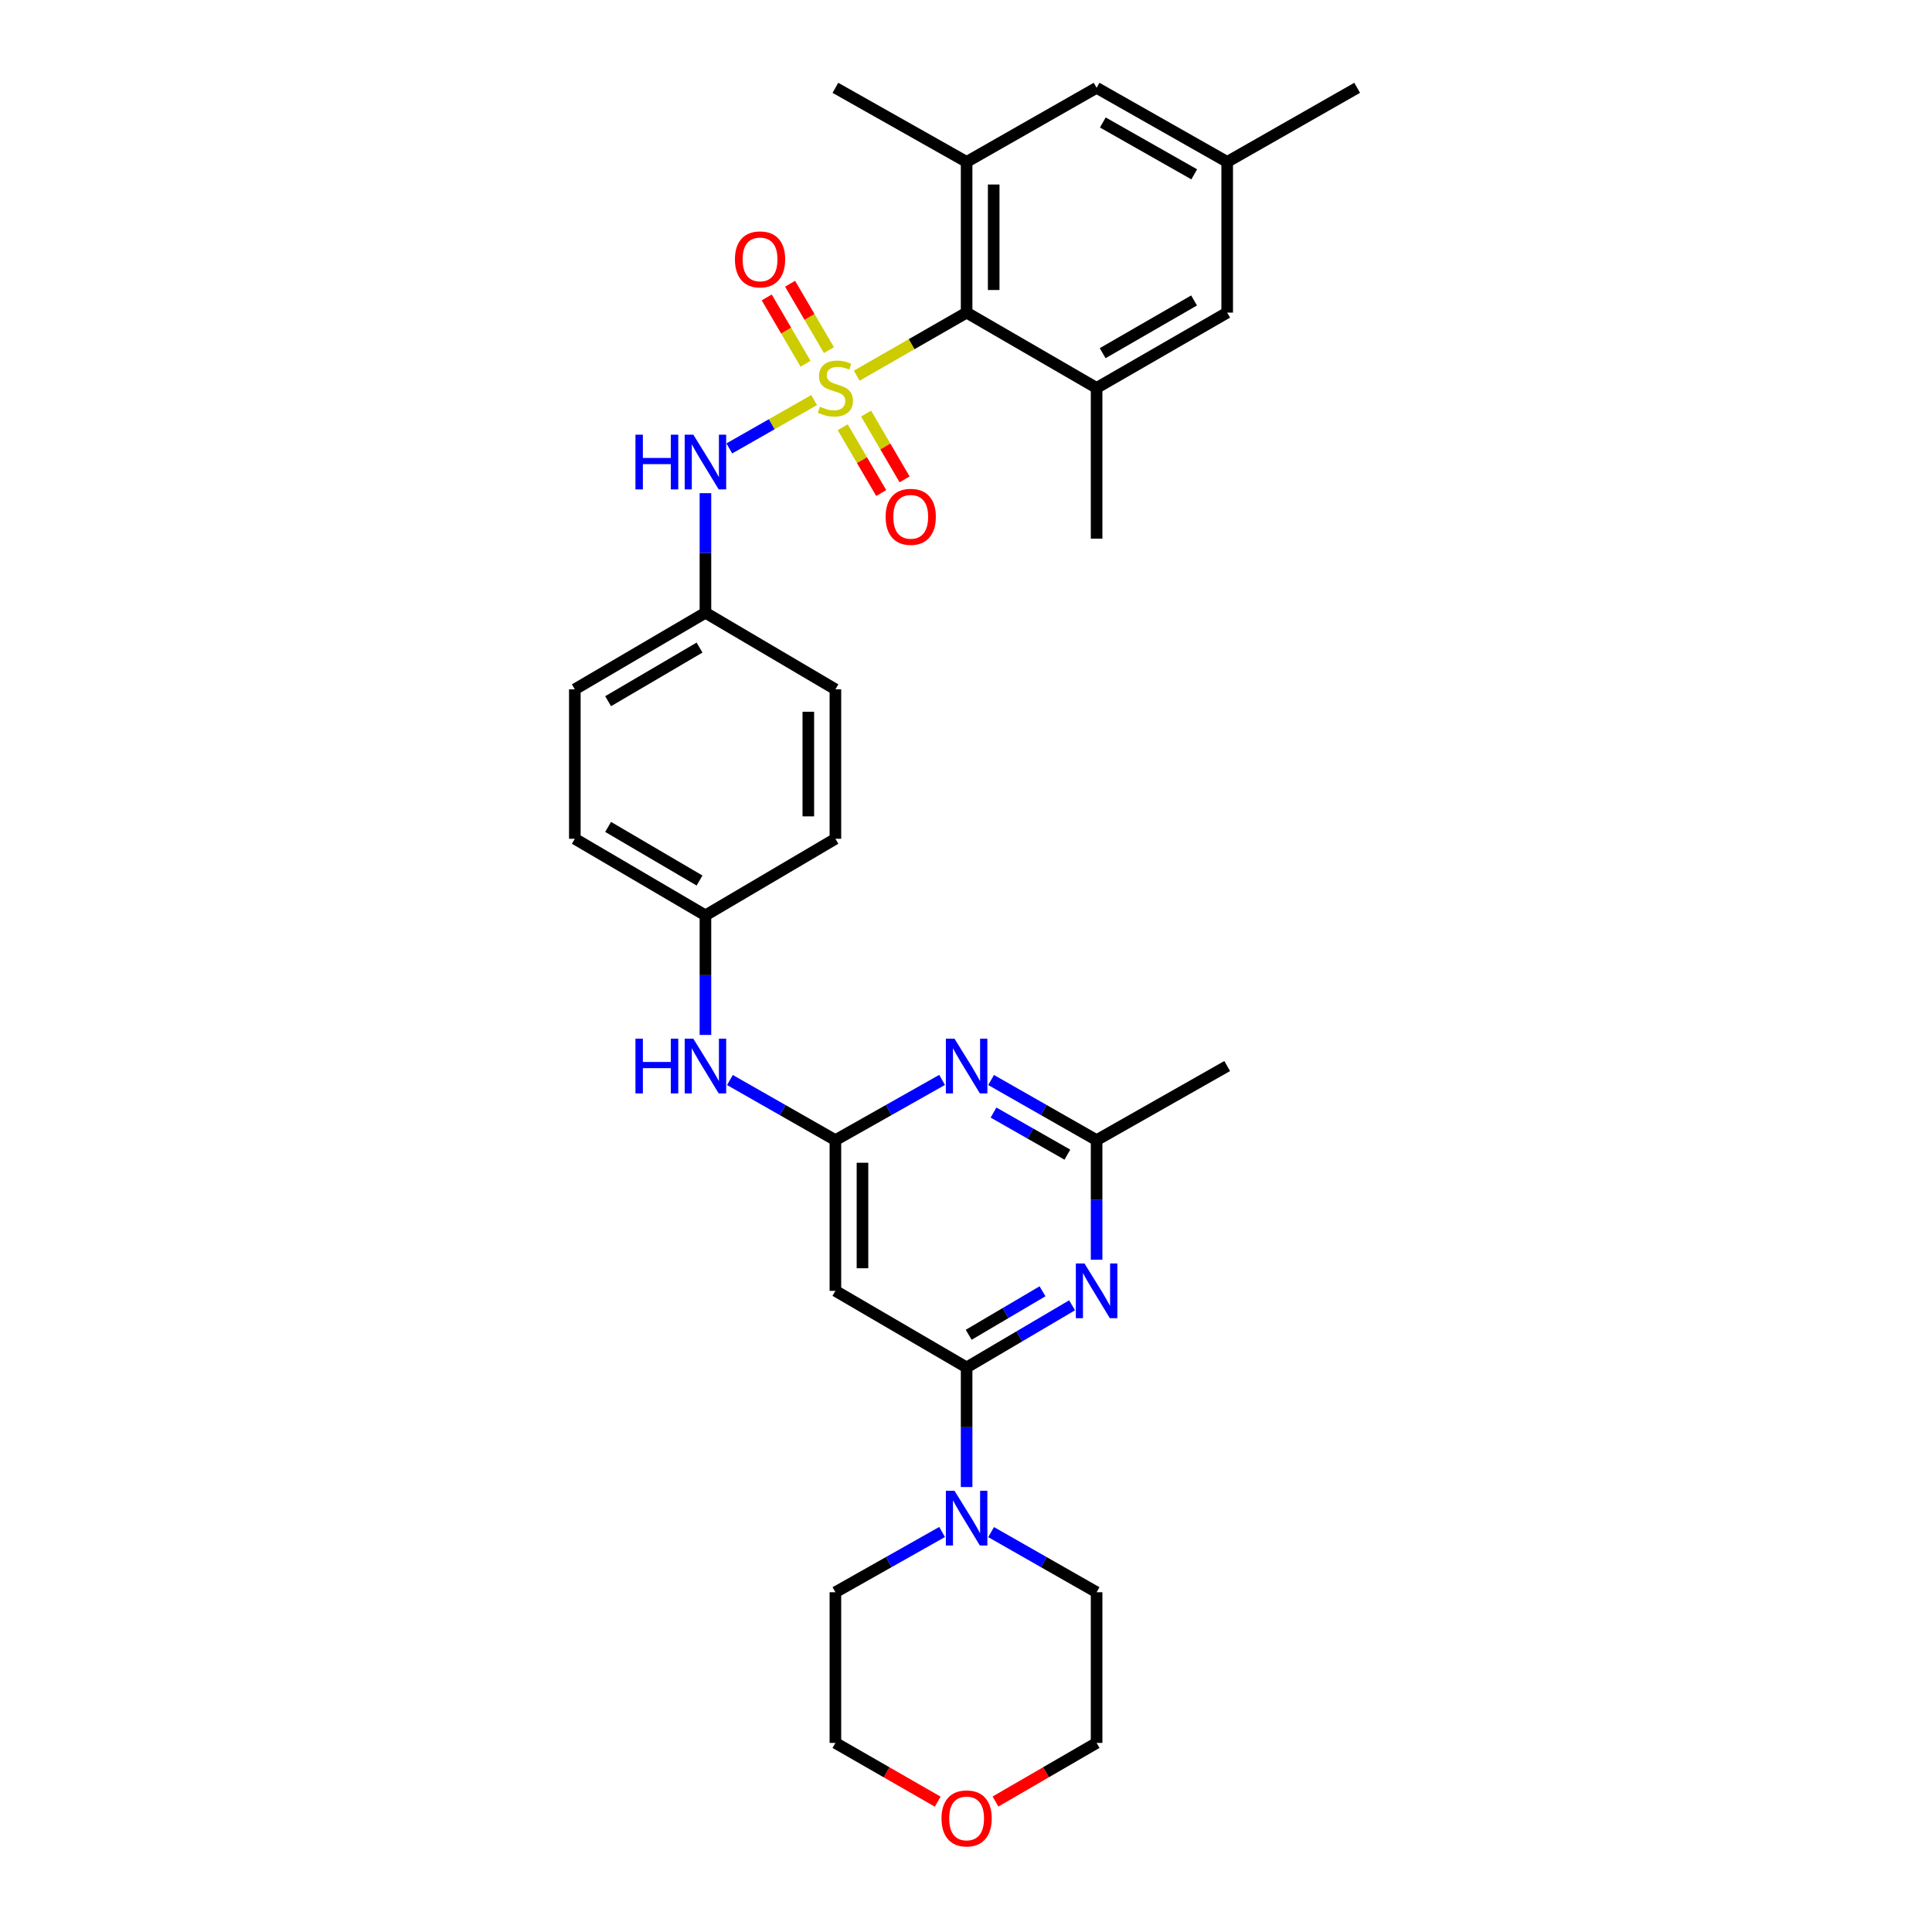 <?xml version='1.0' encoding='iso-8859-1'?>
<svg version='1.1' baseProfile='full'
              xmlns='http://www.w3.org/2000/svg'
                      xmlns:rdkit='http://www.rdkit.org/xml'
                      xmlns:xlink='http://www.w3.org/1999/xlink'
                  xml:space='preserve'
width='1000px' height='1000px' viewBox='0 0 1000 1000'>
<!-- END OF HEADER -->
<rect style='opacity:1.0;fill:#FFFFFF;stroke:none' width='1000' height='1000' x='0' y='0'> </rect>
<path class='bond-1' d='M 443.439,194.458 L 471.879,178.134' style='fill:none;fill-rule:evenodd;stroke:#CCCC00;stroke-width:6px;stroke-linecap:butt;stroke-linejoin:miter;stroke-opacity:1' />
<path class='bond-1' d='M 471.879,178.134 L 500.319,161.809' style='fill:none;fill-rule:evenodd;stroke:#000000;stroke-width:6px;stroke-linecap:butt;stroke-linejoin:miter;stroke-opacity:1' />
<path class='bond-6' d='M 421.386,207.076 L 399.437,219.592' style='fill:none;fill-rule:evenodd;stroke:#CCCC00;stroke-width:6px;stroke-linecap:butt;stroke-linejoin:miter;stroke-opacity:1' />
<path class='bond-6' d='M 399.437,219.592 L 377.489,232.108' style='fill:none;fill-rule:evenodd;stroke:#0000FF;stroke-width:6px;stroke-linecap:butt;stroke-linejoin:miter;stroke-opacity:1' />
<path class='bond-11' d='M 429.053,181.204 L 419,164.032' style='fill:none;fill-rule:evenodd;stroke:#CCCC00;stroke-width:6px;stroke-linecap:butt;stroke-linejoin:miter;stroke-opacity:1' />
<path class='bond-11' d='M 419,164.032 L 408.947,146.861' style='fill:none;fill-rule:evenodd;stroke:#FF0000;stroke-width:6px;stroke-linecap:butt;stroke-linejoin:miter;stroke-opacity:1' />
<path class='bond-11' d='M 416.958,188.284 L 406.905,171.113' style='fill:none;fill-rule:evenodd;stroke:#CCCC00;stroke-width:6px;stroke-linecap:butt;stroke-linejoin:miter;stroke-opacity:1' />
<path class='bond-11' d='M 406.905,171.113 L 396.853,153.942' style='fill:none;fill-rule:evenodd;stroke:#FF0000;stroke-width:6px;stroke-linecap:butt;stroke-linejoin:miter;stroke-opacity:1' />
<path class='bond-12' d='M 436.191,221.143 L 446.156,238.173' style='fill:none;fill-rule:evenodd;stroke:#CCCC00;stroke-width:6px;stroke-linecap:butt;stroke-linejoin:miter;stroke-opacity:1' />
<path class='bond-12' d='M 446.156,238.173 L 456.122,255.203' style='fill:none;fill-rule:evenodd;stroke:#FF0000;stroke-width:6px;stroke-linecap:butt;stroke-linejoin:miter;stroke-opacity:1' />
<path class='bond-12' d='M 448.287,214.065 L 458.252,231.095' style='fill:none;fill-rule:evenodd;stroke:#CCCC00;stroke-width:6px;stroke-linecap:butt;stroke-linejoin:miter;stroke-opacity:1' />
<path class='bond-12' d='M 458.252,231.095 L 468.218,248.125' style='fill:none;fill-rule:evenodd;stroke:#FF0000;stroke-width:6px;stroke-linecap:butt;stroke-linejoin:miter;stroke-opacity:1' />
<path class='bond-0' d='M 500.319,707.782 L 432.402,668.144' style='fill:none;fill-rule:evenodd;stroke:#000000;stroke-width:6px;stroke-linecap:butt;stroke-linejoin:miter;stroke-opacity:1' />
<path class='bond-2' d='M 500.319,707.782 L 527.613,691.702' style='fill:none;fill-rule:evenodd;stroke:#000000;stroke-width:6px;stroke-linecap:butt;stroke-linejoin:miter;stroke-opacity:1' />
<path class='bond-2' d='M 527.613,691.702 L 554.906,675.621' style='fill:none;fill-rule:evenodd;stroke:#0000FF;stroke-width:6px;stroke-linecap:butt;stroke-linejoin:miter;stroke-opacity:1' />
<path class='bond-2' d='M 501.393,690.883 L 520.499,679.627' style='fill:none;fill-rule:evenodd;stroke:#000000;stroke-width:6px;stroke-linecap:butt;stroke-linejoin:miter;stroke-opacity:1' />
<path class='bond-2' d='M 520.499,679.627 L 539.604,668.371' style='fill:none;fill-rule:evenodd;stroke:#0000FF;stroke-width:6px;stroke-linecap:butt;stroke-linejoin:miter;stroke-opacity:1' />
<path class='bond-9' d='M 500.319,707.782 L 500.319,738.731' style='fill:none;fill-rule:evenodd;stroke:#000000;stroke-width:6px;stroke-linecap:butt;stroke-linejoin:miter;stroke-opacity:1' />
<path class='bond-9' d='M 500.319,738.731 L 500.319,769.681' style='fill:none;fill-rule:evenodd;stroke:#0000FF;stroke-width:6px;stroke-linecap:butt;stroke-linejoin:miter;stroke-opacity:1' />
<path class='bond-7' d='M 500.319,161.809 L 500.319,83.801' style='fill:none;fill-rule:evenodd;stroke:#000000;stroke-width:6px;stroke-linecap:butt;stroke-linejoin:miter;stroke-opacity:1' />
<path class='bond-7' d='M 514.334,150.108 L 514.334,95.502' style='fill:none;fill-rule:evenodd;stroke:#000000;stroke-width:6px;stroke-linecap:butt;stroke-linejoin:miter;stroke-opacity:1' />
<path class='bond-8' d='M 500.319,161.809 L 567.598,200.794' style='fill:none;fill-rule:evenodd;stroke:#000000;stroke-width:6px;stroke-linecap:butt;stroke-linejoin:miter;stroke-opacity:1' />
<path class='bond-34' d='M 567.598,652.033 L 567.598,621.084' style='fill:none;fill-rule:evenodd;stroke:#0000FF;stroke-width:6px;stroke-linecap:butt;stroke-linejoin:miter;stroke-opacity:1' />
<path class='bond-34' d='M 567.598,621.084 L 567.598,590.135' style='fill:none;fill-rule:evenodd;stroke:#000000;stroke-width:6px;stroke-linecap:butt;stroke-linejoin:miter;stroke-opacity:1' />
<path class='bond-3' d='M 432.402,590.135 L 405.104,574.575' style='fill:none;fill-rule:evenodd;stroke:#000000;stroke-width:6px;stroke-linecap:butt;stroke-linejoin:miter;stroke-opacity:1' />
<path class='bond-3' d='M 405.104,574.575 L 377.806,559.014' style='fill:none;fill-rule:evenodd;stroke:#0000FF;stroke-width:6px;stroke-linecap:butt;stroke-linejoin:miter;stroke-opacity:1' />
<path class='bond-4' d='M 432.402,590.135 L 460.015,574.544' style='fill:none;fill-rule:evenodd;stroke:#000000;stroke-width:6px;stroke-linecap:butt;stroke-linejoin:miter;stroke-opacity:1' />
<path class='bond-4' d='M 460.015,574.544 L 487.629,558.954' style='fill:none;fill-rule:evenodd;stroke:#0000FF;stroke-width:6px;stroke-linecap:butt;stroke-linejoin:miter;stroke-opacity:1' />
<path class='bond-5' d='M 432.402,590.135 L 432.402,668.144' style='fill:none;fill-rule:evenodd;stroke:#000000;stroke-width:6px;stroke-linecap:butt;stroke-linejoin:miter;stroke-opacity:1' />
<path class='bond-5' d='M 446.416,601.836 L 446.416,656.442' style='fill:none;fill-rule:evenodd;stroke:#000000;stroke-width:6px;stroke-linecap:butt;stroke-linejoin:miter;stroke-opacity:1' />
<path class='bond-10' d='M 512.995,559.014 L 540.297,574.574' style='fill:none;fill-rule:evenodd;stroke:#0000FF;stroke-width:6px;stroke-linecap:butt;stroke-linejoin:miter;stroke-opacity:1' />
<path class='bond-10' d='M 540.297,574.574 L 567.598,590.135' style='fill:none;fill-rule:evenodd;stroke:#000000;stroke-width:6px;stroke-linecap:butt;stroke-linejoin:miter;stroke-opacity:1' />
<path class='bond-10' d='M 514.246,575.858 L 533.357,586.75' style='fill:none;fill-rule:evenodd;stroke:#0000FF;stroke-width:6px;stroke-linecap:butt;stroke-linejoin:miter;stroke-opacity:1' />
<path class='bond-10' d='M 533.357,586.75 L 552.468,597.643' style='fill:none;fill-rule:evenodd;stroke:#000000;stroke-width:6px;stroke-linecap:butt;stroke-linejoin:miter;stroke-opacity:1' />
<path class='bond-17' d='M 365.13,255.266 L 365.13,286.207' style='fill:none;fill-rule:evenodd;stroke:#0000FF;stroke-width:6px;stroke-linecap:butt;stroke-linejoin:miter;stroke-opacity:1' />
<path class='bond-17' d='M 365.13,286.207 L 365.13,317.149' style='fill:none;fill-rule:evenodd;stroke:#000000;stroke-width:6px;stroke-linecap:butt;stroke-linejoin:miter;stroke-opacity:1' />
<path class='bond-14' d='M 500.319,83.801 L 567.598,45.455' style='fill:none;fill-rule:evenodd;stroke:#000000;stroke-width:6px;stroke-linecap:butt;stroke-linejoin:miter;stroke-opacity:1' />
<path class='bond-27' d='M 500.319,83.801 L 432.402,45.455' style='fill:none;fill-rule:evenodd;stroke:#000000;stroke-width:6px;stroke-linecap:butt;stroke-linejoin:miter;stroke-opacity:1' />
<path class='bond-15' d='M 567.598,200.794 L 635.189,161.809' style='fill:none;fill-rule:evenodd;stroke:#000000;stroke-width:6px;stroke-linecap:butt;stroke-linejoin:miter;stroke-opacity:1' />
<path class='bond-15' d='M 570.735,182.806 L 618.048,155.517' style='fill:none;fill-rule:evenodd;stroke:#000000;stroke-width:6px;stroke-linecap:butt;stroke-linejoin:miter;stroke-opacity:1' />
<path class='bond-26' d='M 567.598,200.794 L 567.598,278.802' style='fill:none;fill-rule:evenodd;stroke:#000000;stroke-width:6px;stroke-linecap:butt;stroke-linejoin:miter;stroke-opacity:1' />
<path class='bond-24' d='M 512.995,793.016 L 540.297,808.576' style='fill:none;fill-rule:evenodd;stroke:#0000FF;stroke-width:6px;stroke-linecap:butt;stroke-linejoin:miter;stroke-opacity:1' />
<path class='bond-24' d='M 540.297,808.576 L 567.598,824.137' style='fill:none;fill-rule:evenodd;stroke:#000000;stroke-width:6px;stroke-linecap:butt;stroke-linejoin:miter;stroke-opacity:1' />
<path class='bond-25' d='M 487.629,792.955 L 460.015,808.546' style='fill:none;fill-rule:evenodd;stroke:#0000FF;stroke-width:6px;stroke-linecap:butt;stroke-linejoin:miter;stroke-opacity:1' />
<path class='bond-25' d='M 460.015,808.546 L 432.402,824.137' style='fill:none;fill-rule:evenodd;stroke:#000000;stroke-width:6px;stroke-linecap:butt;stroke-linejoin:miter;stroke-opacity:1' />
<path class='bond-28' d='M 567.598,590.135 L 635.189,551.789' style='fill:none;fill-rule:evenodd;stroke:#000000;stroke-width:6px;stroke-linecap:butt;stroke-linejoin:miter;stroke-opacity:1' />
<path class='bond-13' d='M 365.13,535.679 L 365.13,504.738' style='fill:none;fill-rule:evenodd;stroke:#0000FF;stroke-width:6px;stroke-linecap:butt;stroke-linejoin:miter;stroke-opacity:1' />
<path class='bond-13' d='M 365.13,504.738 L 365.13,473.796' style='fill:none;fill-rule:evenodd;stroke:#000000;stroke-width:6px;stroke-linecap:butt;stroke-linejoin:miter;stroke-opacity:1' />
<path class='bond-33' d='M 567.598,45.455 L 635.189,83.801' style='fill:none;fill-rule:evenodd;stroke:#000000;stroke-width:6px;stroke-linecap:butt;stroke-linejoin:miter;stroke-opacity:1' />
<path class='bond-33' d='M 570.821,63.396 L 618.135,90.239' style='fill:none;fill-rule:evenodd;stroke:#000000;stroke-width:6px;stroke-linecap:butt;stroke-linejoin:miter;stroke-opacity:1' />
<path class='bond-16' d='M 635.189,161.809 L 635.189,83.801' style='fill:none;fill-rule:evenodd;stroke:#000000;stroke-width:6px;stroke-linecap:butt;stroke-linejoin:miter;stroke-opacity:1' />
<path class='bond-31' d='M 635.189,83.801 L 702.468,45.455' style='fill:none;fill-rule:evenodd;stroke:#000000;stroke-width:6px;stroke-linecap:butt;stroke-linejoin:miter;stroke-opacity:1' />
<path class='bond-20' d='M 365.13,317.149 L 297.532,356.795' style='fill:none;fill-rule:evenodd;stroke:#000000;stroke-width:6px;stroke-linecap:butt;stroke-linejoin:miter;stroke-opacity:1' />
<path class='bond-20' d='M 362.081,335.185 L 314.762,362.937' style='fill:none;fill-rule:evenodd;stroke:#000000;stroke-width:6px;stroke-linecap:butt;stroke-linejoin:miter;stroke-opacity:1' />
<path class='bond-21' d='M 365.13,317.149 L 432.402,356.795' style='fill:none;fill-rule:evenodd;stroke:#000000;stroke-width:6px;stroke-linecap:butt;stroke-linejoin:miter;stroke-opacity:1' />
<path class='bond-18' d='M 485.361,932.541 L 458.881,917.335' style='fill:none;fill-rule:evenodd;stroke:#FF0000;stroke-width:6px;stroke-linecap:butt;stroke-linejoin:miter;stroke-opacity:1' />
<path class='bond-18' d='M 458.881,917.335 L 432.402,902.13' style='fill:none;fill-rule:evenodd;stroke:#000000;stroke-width:6px;stroke-linecap:butt;stroke-linejoin:miter;stroke-opacity:1' />
<path class='bond-35' d='M 515.263,932.467 L 541.431,917.299' style='fill:none;fill-rule:evenodd;stroke:#FF0000;stroke-width:6px;stroke-linecap:butt;stroke-linejoin:miter;stroke-opacity:1' />
<path class='bond-35' d='M 541.431,917.299 L 567.598,902.13' style='fill:none;fill-rule:evenodd;stroke:#000000;stroke-width:6px;stroke-linecap:butt;stroke-linejoin:miter;stroke-opacity:1' />
<path class='bond-19' d='M 365.13,473.796 L 432.402,434.15' style='fill:none;fill-rule:evenodd;stroke:#000000;stroke-width:6px;stroke-linecap:butt;stroke-linejoin:miter;stroke-opacity:1' />
<path class='bond-32' d='M 365.13,473.796 L 297.532,434.15' style='fill:none;fill-rule:evenodd;stroke:#000000;stroke-width:6px;stroke-linecap:butt;stroke-linejoin:miter;stroke-opacity:1' />
<path class='bond-32' d='M 362.081,455.76 L 314.762,428.007' style='fill:none;fill-rule:evenodd;stroke:#000000;stroke-width:6px;stroke-linecap:butt;stroke-linejoin:miter;stroke-opacity:1' />
<path class='bond-22' d='M 297.532,356.795 L 297.532,434.15' style='fill:none;fill-rule:evenodd;stroke:#000000;stroke-width:6px;stroke-linecap:butt;stroke-linejoin:miter;stroke-opacity:1' />
<path class='bond-23' d='M 432.402,356.795 L 432.402,434.15' style='fill:none;fill-rule:evenodd;stroke:#000000;stroke-width:6px;stroke-linecap:butt;stroke-linejoin:miter;stroke-opacity:1' />
<path class='bond-23' d='M 418.387,368.398 L 418.387,422.546' style='fill:none;fill-rule:evenodd;stroke:#000000;stroke-width:6px;stroke-linecap:butt;stroke-linejoin:miter;stroke-opacity:1' />
<path class='bond-30' d='M 567.598,824.137 L 567.598,902.13' style='fill:none;fill-rule:evenodd;stroke:#000000;stroke-width:6px;stroke-linecap:butt;stroke-linejoin:miter;stroke-opacity:1' />
<path class='bond-29' d='M 432.402,824.137 L 432.402,902.13' style='fill:none;fill-rule:evenodd;stroke:#000000;stroke-width:6px;stroke-linecap:butt;stroke-linejoin:miter;stroke-opacity:1' />
<path  class='atom-0' d='M 424.402 210.514
Q 424.722 210.634, 426.042 211.194
Q 427.362 211.754, 428.802 212.114
Q 430.282 212.434, 431.722 212.434
Q 434.402 212.434, 435.962 211.154
Q 437.522 209.834, 437.522 207.554
Q 437.522 205.994, 436.722 205.034
Q 435.962 204.074, 434.762 203.554
Q 433.562 203.034, 431.562 202.434
Q 429.042 201.674, 427.522 200.954
Q 426.042 200.234, 424.962 198.714
Q 423.922 197.194, 423.922 194.634
Q 423.922 191.074, 426.322 188.874
Q 428.762 186.674, 433.562 186.674
Q 436.842 186.674, 440.562 188.234
L 439.642 191.314
Q 436.242 189.914, 433.682 189.914
Q 430.922 189.914, 429.402 191.074
Q 427.882 192.194, 427.922 194.154
Q 427.922 195.674, 428.682 196.594
Q 429.482 197.514, 430.602 198.034
Q 431.762 198.554, 433.682 199.154
Q 436.242 199.954, 437.762 200.754
Q 439.282 201.554, 440.362 203.194
Q 441.482 204.794, 441.482 207.554
Q 441.482 211.474, 438.842 213.594
Q 436.242 215.674, 431.882 215.674
Q 429.362 215.674, 427.442 215.114
Q 425.562 214.594, 423.322 213.674
L 424.402 210.514
' fill='#CCCC00'/>
<path  class='atom-3' d='M 561.338 653.984
L 570.618 668.984
Q 571.538 670.464, 573.018 673.144
Q 574.498 675.824, 574.578 675.984
L 574.578 653.984
L 578.338 653.984
L 578.338 682.304
L 574.458 682.304
L 564.498 665.904
Q 563.338 663.984, 562.098 661.784
Q 560.898 659.584, 560.538 658.904
L 560.538 682.304
L 556.858 682.304
L 556.858 653.984
L 561.338 653.984
' fill='#0000FF'/>
<path  class='atom-5' d='M 494.059 537.629
L 503.339 552.629
Q 504.259 554.109, 505.739 556.789
Q 507.219 559.469, 507.299 559.629
L 507.299 537.629
L 511.059 537.629
L 511.059 565.949
L 507.179 565.949
L 497.219 549.549
Q 496.059 547.629, 494.819 545.429
Q 493.619 543.229, 493.259 542.549
L 493.259 565.949
L 489.579 565.949
L 489.579 537.629
L 494.059 537.629
' fill='#0000FF'/>
<path  class='atom-7' d='M 328.91 224.996
L 332.75 224.996
L 332.75 237.036
L 347.23 237.036
L 347.23 224.996
L 351.07 224.996
L 351.07 253.316
L 347.23 253.316
L 347.23 240.236
L 332.75 240.236
L 332.75 253.316
L 328.91 253.316
L 328.91 224.996
' fill='#0000FF'/>
<path  class='atom-7' d='M 358.87 224.996
L 368.15 239.996
Q 369.07 241.476, 370.55 244.156
Q 372.03 246.836, 372.11 246.996
L 372.11 224.996
L 375.87 224.996
L 375.87 253.316
L 371.99 253.316
L 362.03 236.916
Q 360.87 234.996, 359.63 232.796
Q 358.43 230.596, 358.07 229.916
L 358.07 253.316
L 354.39 253.316
L 354.39 224.996
L 358.87 224.996
' fill='#0000FF'/>
<path  class='atom-10' d='M 494.059 771.631
L 503.339 786.631
Q 504.259 788.111, 505.739 790.791
Q 507.219 793.471, 507.299 793.631
L 507.299 771.631
L 511.059 771.631
L 511.059 799.951
L 507.179 799.951
L 497.219 783.551
Q 496.059 781.631, 494.819 779.431
Q 493.619 777.231, 493.259 776.551
L 493.259 799.951
L 489.579 799.951
L 489.579 771.631
L 494.059 771.631
' fill='#0000FF'/>
<path  class='atom-12' d='M 380.401 134.257
Q 380.401 127.457, 383.761 123.657
Q 387.121 119.857, 393.401 119.857
Q 399.681 119.857, 403.041 123.657
Q 406.401 127.457, 406.401 134.257
Q 406.401 141.137, 403.001 145.057
Q 399.601 148.937, 393.401 148.937
Q 387.161 148.937, 383.761 145.057
Q 380.401 141.177, 380.401 134.257
M 393.401 145.737
Q 397.721 145.737, 400.041 142.857
Q 402.401 139.937, 402.401 134.257
Q 402.401 128.697, 400.041 125.897
Q 397.721 123.057, 393.401 123.057
Q 389.081 123.057, 386.721 125.857
Q 384.401 128.657, 384.401 134.257
Q 384.401 139.977, 386.721 142.857
Q 389.081 145.737, 393.401 145.737
' fill='#FF0000'/>
<path  class='atom-13' d='M 458.394 267.507
Q 458.394 260.707, 461.754 256.907
Q 465.114 253.107, 471.394 253.107
Q 477.674 253.107, 481.034 256.907
Q 484.394 260.707, 484.394 267.507
Q 484.394 274.387, 480.994 278.307
Q 477.594 282.187, 471.394 282.187
Q 465.154 282.187, 461.754 278.307
Q 458.394 274.427, 458.394 267.507
M 471.394 278.987
Q 475.714 278.987, 478.034 276.107
Q 480.394 273.187, 480.394 267.507
Q 480.394 261.947, 478.034 259.147
Q 475.714 256.307, 471.394 256.307
Q 467.074 256.307, 464.714 259.107
Q 462.394 261.907, 462.394 267.507
Q 462.394 273.227, 464.714 276.107
Q 467.074 278.987, 471.394 278.987
' fill='#FF0000'/>
<path  class='atom-14' d='M 328.91 537.629
L 332.75 537.629
L 332.75 549.669
L 347.23 549.669
L 347.23 537.629
L 351.07 537.629
L 351.07 565.949
L 347.23 565.949
L 347.23 552.869
L 332.75 552.869
L 332.75 565.949
L 328.91 565.949
L 328.91 537.629
' fill='#0000FF'/>
<path  class='atom-14' d='M 358.87 537.629
L 368.15 552.629
Q 369.07 554.109, 370.55 556.789
Q 372.03 559.469, 372.11 559.629
L 372.11 537.629
L 375.87 537.629
L 375.87 565.949
L 371.99 565.949
L 362.03 549.549
Q 360.87 547.629, 359.63 545.429
Q 358.43 543.229, 358.07 542.549
L 358.07 565.949
L 354.39 565.949
L 354.39 537.629
L 358.87 537.629
' fill='#0000FF'/>
<path  class='atom-19' d='M 487.319 941.21
Q 487.319 934.41, 490.679 930.61
Q 494.039 926.81, 500.319 926.81
Q 506.599 926.81, 509.959 930.61
Q 513.319 934.41, 513.319 941.21
Q 513.319 948.09, 509.919 952.01
Q 506.519 955.89, 500.319 955.89
Q 494.079 955.89, 490.679 952.01
Q 487.319 948.13, 487.319 941.21
M 500.319 952.69
Q 504.639 952.69, 506.959 949.81
Q 509.319 946.89, 509.319 941.21
Q 509.319 935.65, 506.959 932.85
Q 504.639 930.01, 500.319 930.01
Q 495.999 930.01, 493.639 932.81
Q 491.319 935.61, 491.319 941.21
Q 491.319 946.93, 493.639 949.81
Q 495.999 952.69, 500.319 952.69
' fill='#FF0000'/>
</svg>
